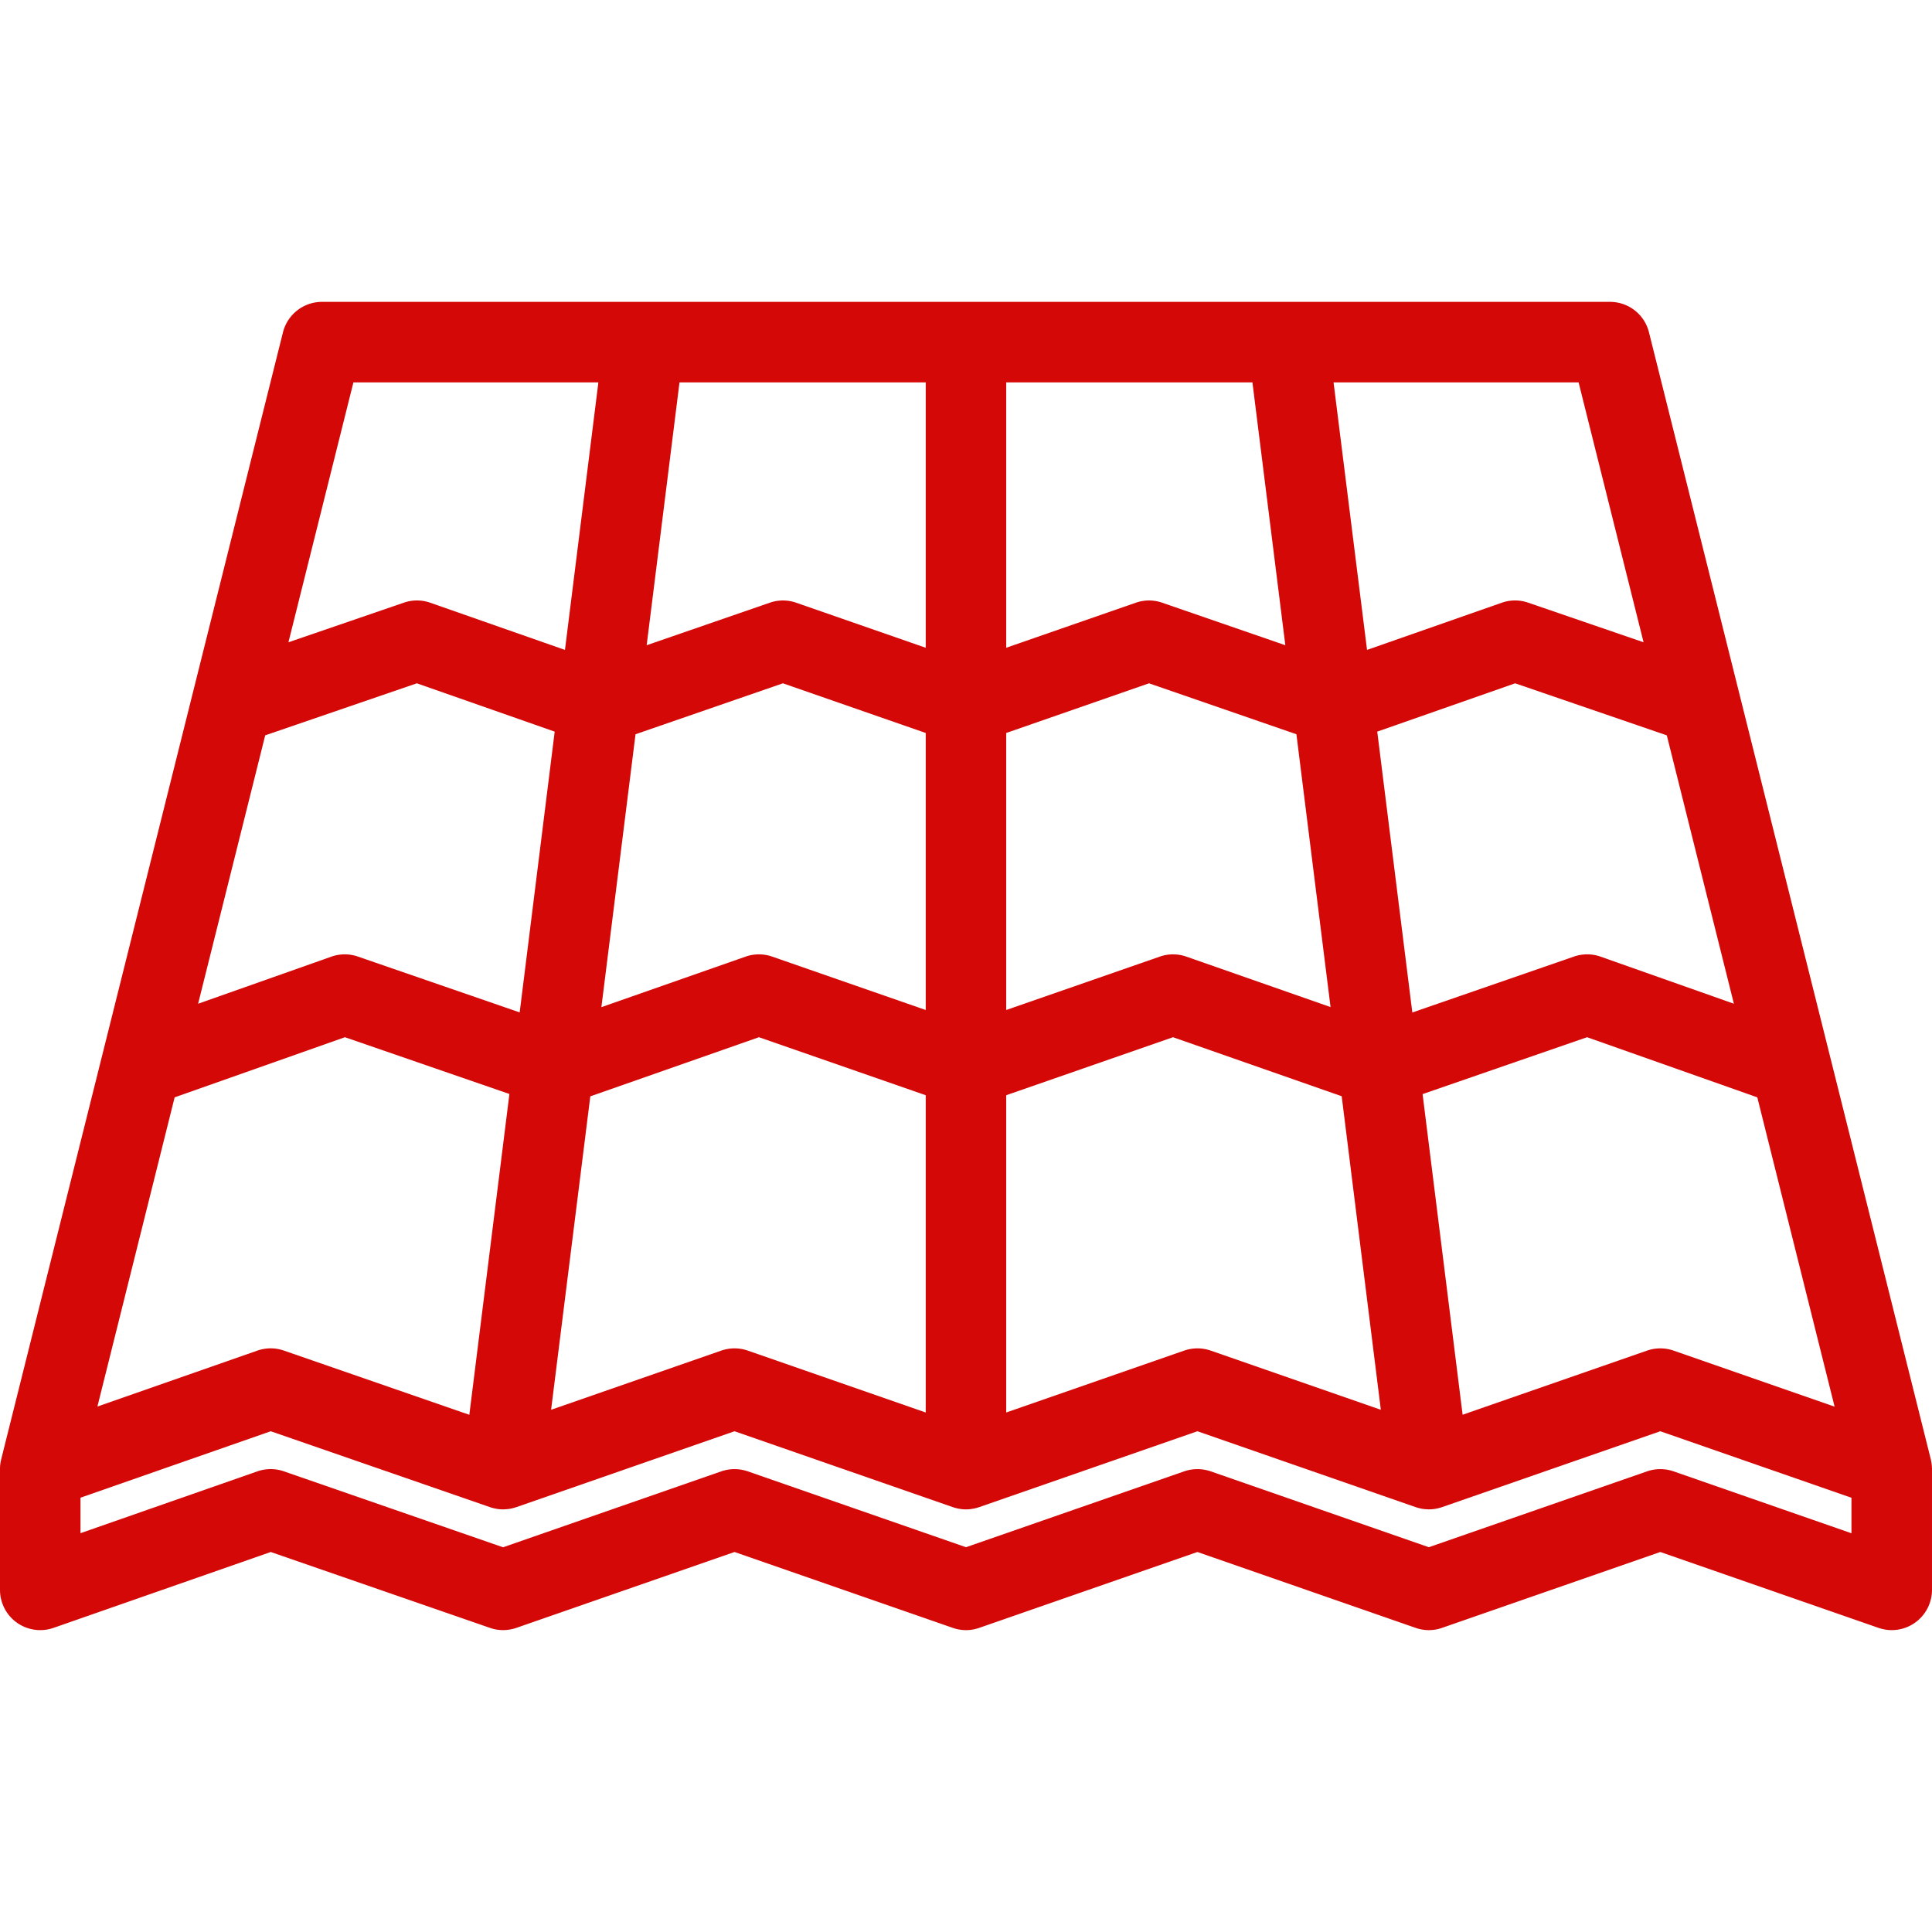 <svg xmlns="http://www.w3.org/2000/svg" version="1.1" xmlns:xlink="http://www.w3.org/1999/xlink" width="512" height="512" x="0" y="0" viewBox="0 0 511.997 511.997" style="enable-background:new 0 0 512 512" xml:space="preserve" class=""><g><path d="M511.966 388.792c0-.141 0-.266-.016-.406-.016-.094-.016-.188-.031-.281-.016-.156-.047-.297-.062-.453-.016-.078-.016-.156-.047-.234a9.903 9.903 0 0 0-.125-.672L436.997 88.084a10.643 10.643 0 0 0-10.344-8.086H85.329a10.67 10.67 0 0 0-10.344 8.086L.313 386.745c-.062.219-.094.453-.141.672-.016.078-.016.156-.047.25-.016.141-.031.281-.062.438 0 .094-.016.188-.031.281 0 .141-.016.266-.016.406-.016.094-.016.203-.016.297v32.234c0 3.453 1.672 6.703 4.484 8.703a10.69 10.69 0 0 0 9.703 1.375l57.562-20.109 58.093 20.109c2.25.797 4.719.781 7 0l57.812-20.109 57.843 20.109c2.25.797 4.734.797 7 0l57.828-20.109 57.827 20.109c2.281.797 4.75.797 7 0l57.843-20.109 57.828 20.109c1.141.391 2.328.594 3.5.594 2.188 0 4.359-.672 6.172-1.969 2.828-2 4.5-5.25 4.5-8.703v-32c.002-.078.002-.156.002-.234-.016-.094-.016-.203-.031-.297zm-25.782-16.015-42.688-14.859a10.75 10.75 0 0 0-7 0l-48.889 16.999-10.609-84.969 43.593-15.076 45.109 15.936 20.484 81.969zm-44.468-177.905 17.781 71.125-35.328-12.477a10.684 10.684 0 0 0-7.047-.023l-42.843 14.82-9.297-74.429 36.547-12.805 40.187 13.789zm-23.375-93.539 17.219 68.875-30.593-10.5a10.653 10.653 0 0 0-7 .023l-35.688 12.5-8.875-70.898h64.937zm-151.686.001h65.25l8.719 69.656-32.656-11.273a10.606 10.606 0 0 0-6.969.008l-34.344 11.937v-70.328zm-.001 92.914 37.845-13.164 39.062 13.5 9.046 72.296-38.218-13.367a10.643 10.643 0 0 0-7.016-.008l-40.719 14.156v-73.413zm0 95.997 44.204-15.373 44.702 15.639 10.375 83.094-45.093-15.688a10.797 10.797 0 0 0-7.016 0l-47.172 16.406v-84.078zm-86.577-188.911h65.25v70.328l-34.328-11.937a10.65 10.65 0 0 0-6.984-.008l-32.641 11.273 8.703-69.656zm65.251 188.912v84.078l-47.172-16.407a10.75 10.75 0 0 0-7 0l-45.109 15.688 10.391-83.062 44.687-15.67 44.203 15.373zm-76.907-95.663 39.062-13.5 37.843 13.164v73.414l-40.703-14.156a10.687 10.687 0 0 0-7.031.008l-38.218 13.391 9.047-72.321zm-74.764-93.249h64.921l-8.859 70.898-35.688-12.5a10.64 10.64 0 0 0-7-.023l-30.593 10.5 17.219-68.875zm-23.375 93.539 40.187-13.789L147 193.889l-9.281 74.406-42.875-14.797a10.643 10.643 0 0 0-7.031.023l-35.312 12.477 17.781-71.125zm-24 95.934 45.125-15.936L135 289.916l-10.625 85.016-49.14-17.015a10.731 10.731 0 0 0-3.484-.594c-1.188 0-2.391.203-3.531.594l-42.406 14.828 20.468-81.938zm444.369 115.518-47.154-16.408a10.75 10.75 0 0 0-7 0l-57.843 20.109-57.812-20.109a10.797 10.797 0 0 0-7.016 0l-57.827 20.109-57.843-20.109a10.75 10.75 0 0 0-7 0l-57.843 20.125-58.078-20.125a10.731 10.731 0 0 0-3.484-.594c-1.188 0-2.391.203-3.531.594l-46.89 16.391v-9.406l50.421-17.609 58.093 20.109v.016c.125.031.219.062.328.094.203.062.422.125.641.172.125.031.25.062.375.078.203.047.422.094.625.125.062 0 .125.016.188.031.109.016.219.016.312.031.078 0 .141 0 .219.016.266.016.531.031.812.031.172 0 .344-.016.531-.031.125 0 .25 0 .375-.016.188-.016.375-.047.578-.062l.328-.047c.188-.031.375-.078.562-.125.125-.031.234-.047.344-.078.188-.047.344-.109.531-.156.078-.031.156-.047.25-.078l57.812-20.109 57.843 20.109c.031.016.094.031.141.047.141.047.297.094.453.141.172.047.344.078.5.125.156.031.297.062.438.094.203.031.406.062.594.094l.375.047a10.453 10.453 0 0 0 1.984 0c.141-.016.25-.031.375-.047.203-.031.391-.062.594-.094.141-.031.297-.062.453-.094.156-.047.312-.078.484-.125l.469-.141.141-.047 57.828-20.109 57.827 20.109c.094.031.156.047.25.078.172.047.344.109.531.156.109.031.219.047.344.078.188.047.375.094.562.125.109.016.219.031.344.047.188.031.375.047.562.062.156.016.344.016.5.031.125 0 .266.016.406.016.266 0 .531-.016.812-.031.062-.016.156-.016.234-.031.094 0 .188-.016.281-.016.062-.016.109-.031.172-.031.219-.031.453-.078.672-.125.109-.016.234-.047.359-.078.203-.047.422-.109.625-.172.125-.031.219-.062.344-.109l57.843-20.109 50.656 17.625v9.406z" fill="#d50808" opacity="1" data-original="#000000" class=""></path></g></svg>